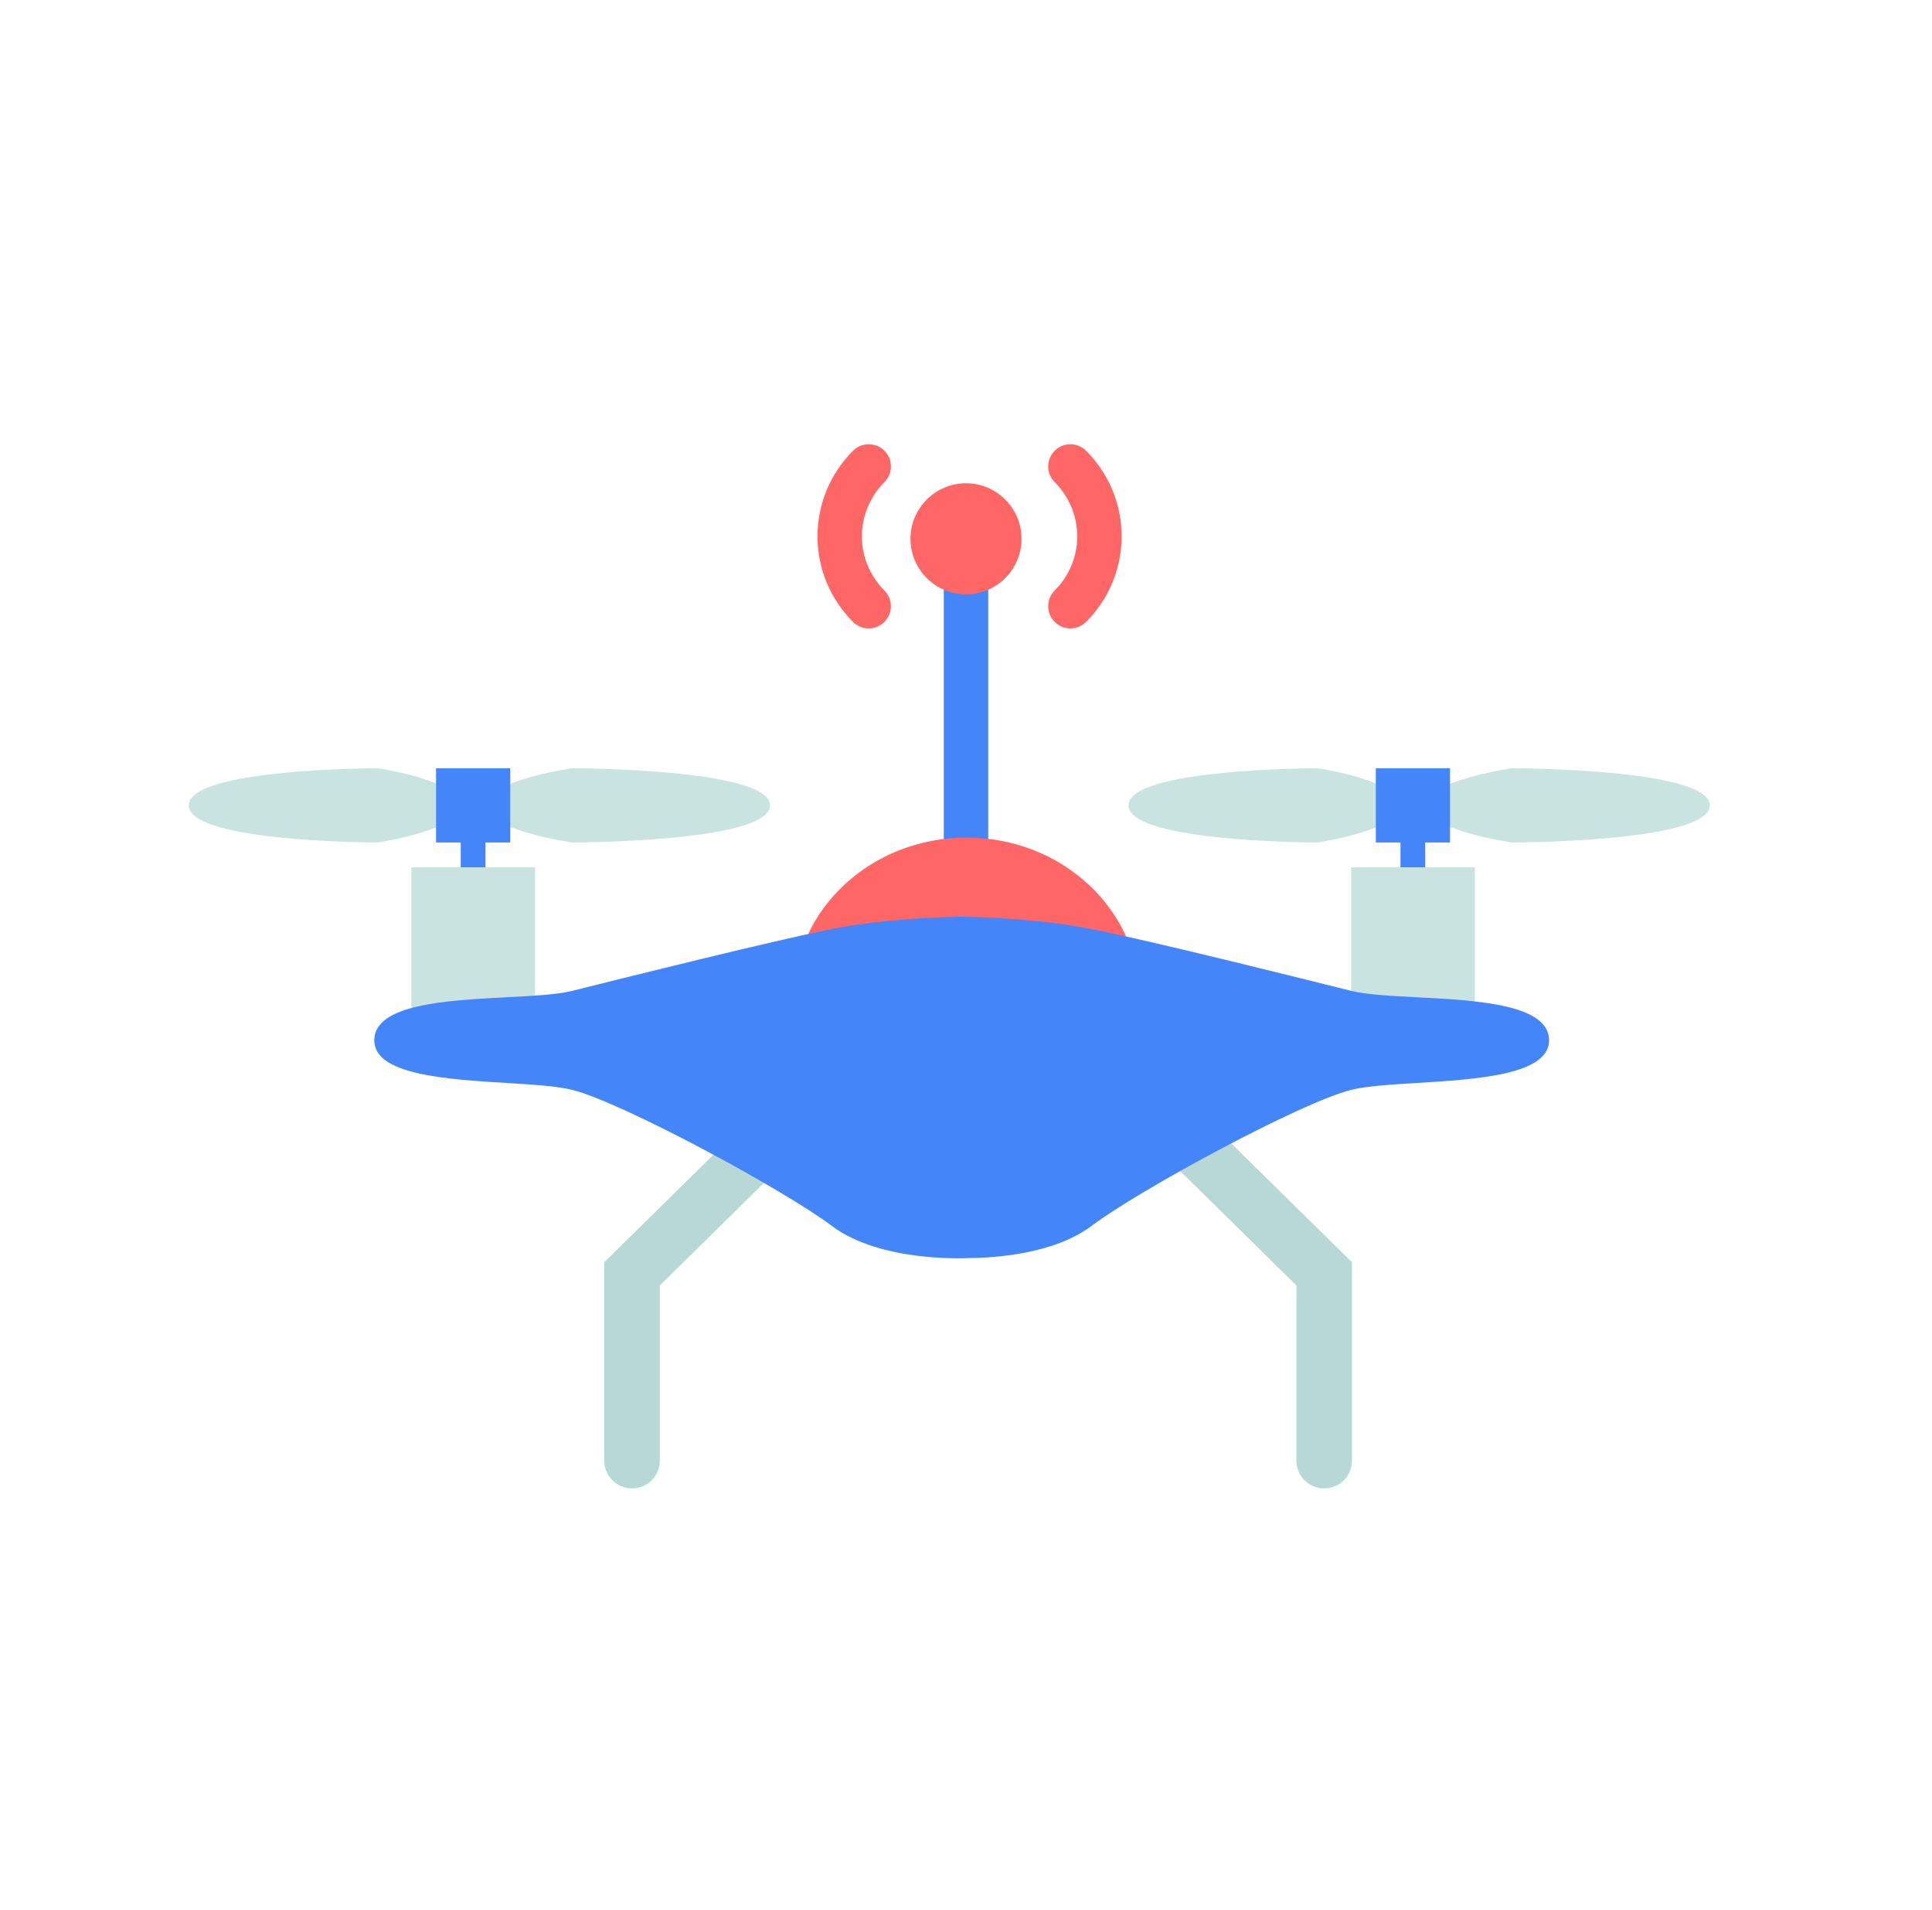 <svg width="87" height="86" viewBox="0 0 87 86" fill="none" xmlns="http://www.w3.org/2000/svg">
<g clip-path="url(#clip0_4723_100890)">
<path d="M43.5 42.758L43.5 23.758" stroke="#4585FA" stroke-width="2"/>
<path d="M17.023 34.588C17.023 34.588 20.752 35.145 20.752 36.259C20.752 37.372 17.023 37.929 17.023 37.929C17.023 37.929 8.5 37.929 8.5 36.259C8.5 34.588 17.023 34.588 17.023 34.588Z" fill="#C9E4E0"/>
<path d="M25.765 34.588C25.765 34.588 21.867 35.145 21.867 36.259C21.867 37.372 25.765 37.929 25.765 37.929C25.765 37.929 34.676 37.929 34.676 36.259C34.676 34.588 25.765 34.588 25.765 34.588Z" fill="#C9E4E0"/>
<rect x="19.637" y="34.588" width="3.341" height="3.341" fill="#4585FA"/>
<rect x="20.748" y="36.812" width="1.114" height="3.341" fill="#4585FA"/>
<rect x="18.525" y="39.047" width="5.569" height="6.683" fill="#C9E4E0"/>
<path d="M59.341 34.588C59.341 34.588 63.07 35.145 63.07 36.259C63.07 37.372 59.341 37.929 59.341 37.929C59.341 37.929 50.818 37.929 50.818 36.259C50.818 34.588 59.341 34.588 59.341 34.588Z" fill="#C9E4E0"/>
<path d="M68.084 34.588C68.084 34.588 64.186 35.145 64.186 36.259C64.186 37.372 68.084 37.929 68.084 37.929C68.084 37.929 76.994 37.929 76.994 36.259C76.994 34.588 68.084 34.588 68.084 34.588Z" fill="#C9E4E0"/>
<rect x="61.955" y="34.588" width="3.341" height="3.341" fill="#4585FA"/>
<rect x="63.066" y="36.812" width="1.114" height="3.341" fill="#4585FA"/>
<rect x="60.844" y="39.047" width="5.569" height="6.683" fill="#C9E4E0"/>
<path d="M51.318 44.981H35.734C35.734 40.965 39.223 37.709 43.526 37.709C47.83 37.709 51.318 40.965 51.318 44.981Z" fill="#FF6666"/>
<path d="M34.694 51.215L28.461 57.35V65.76" stroke="#B7D8D4" stroke-width="2.5" stroke-linecap="round"/>
<path d="M53.395 51.215L59.629 57.35V65.76" stroke="#B7D8D4" stroke-width="2.5" stroke-linecap="round"/>
<path fill-rule="evenodd" clip-rule="evenodd" d="M43.026 41.278C41.959 41.304 39.552 41.408 37.459 41.826C34.674 42.383 27.992 44.054 25.764 44.611L25.764 44.611L25.764 44.611C25.089 44.779 24.006 44.836 22.824 44.897C20.102 45.039 16.854 45.208 16.854 46.839C16.854 48.392 20.102 48.591 22.824 48.758C24.006 48.831 25.089 48.898 25.764 49.066C27.991 49.623 35.231 53.521 37.459 55.192C39.686 56.863 43.585 56.64 43.585 56.64V56.64C44.743 56.635 47.441 56.476 49.152 55.192C51.38 53.521 58.619 49.623 60.847 49.066C61.521 48.898 62.604 48.831 63.786 48.758C66.508 48.591 69.757 48.392 69.757 46.839C69.757 45.208 66.508 45.039 63.786 44.897C62.604 44.836 61.521 44.779 60.847 44.611L60.847 44.611C58.619 44.054 51.936 42.383 49.152 41.826C47.059 41.408 44.651 41.304 43.585 41.278V41.27C43.585 41.27 43.485 41.27 43.305 41.272C43.126 41.27 43.026 41.27 43.026 41.27V41.278Z" fill="#4585FA"/>
<circle cx="43.5" cy="24.258" r="2.5" fill="#FF6666"/>
<path d="M48.201 27.292C49.008 26.485 49.508 25.37 49.508 24.146C49.508 22.923 49.008 21.807 48.201 21" stroke="#FF6666" stroke-width="2" stroke-linecap="round" stroke-linejoin="round"/>
<path d="M39.119 27.292C38.312 26.485 37.812 25.37 37.812 24.146C37.812 22.923 38.312 21.807 39.119 21" stroke="#FF6666" stroke-width="2" stroke-linecap="round" stroke-linejoin="round"/>
</g>
<defs>
<clipPath id="clip0_4723_100890">
<rect width="87" height="86" fill="white"/>
</clipPath>
</defs>
</svg>
